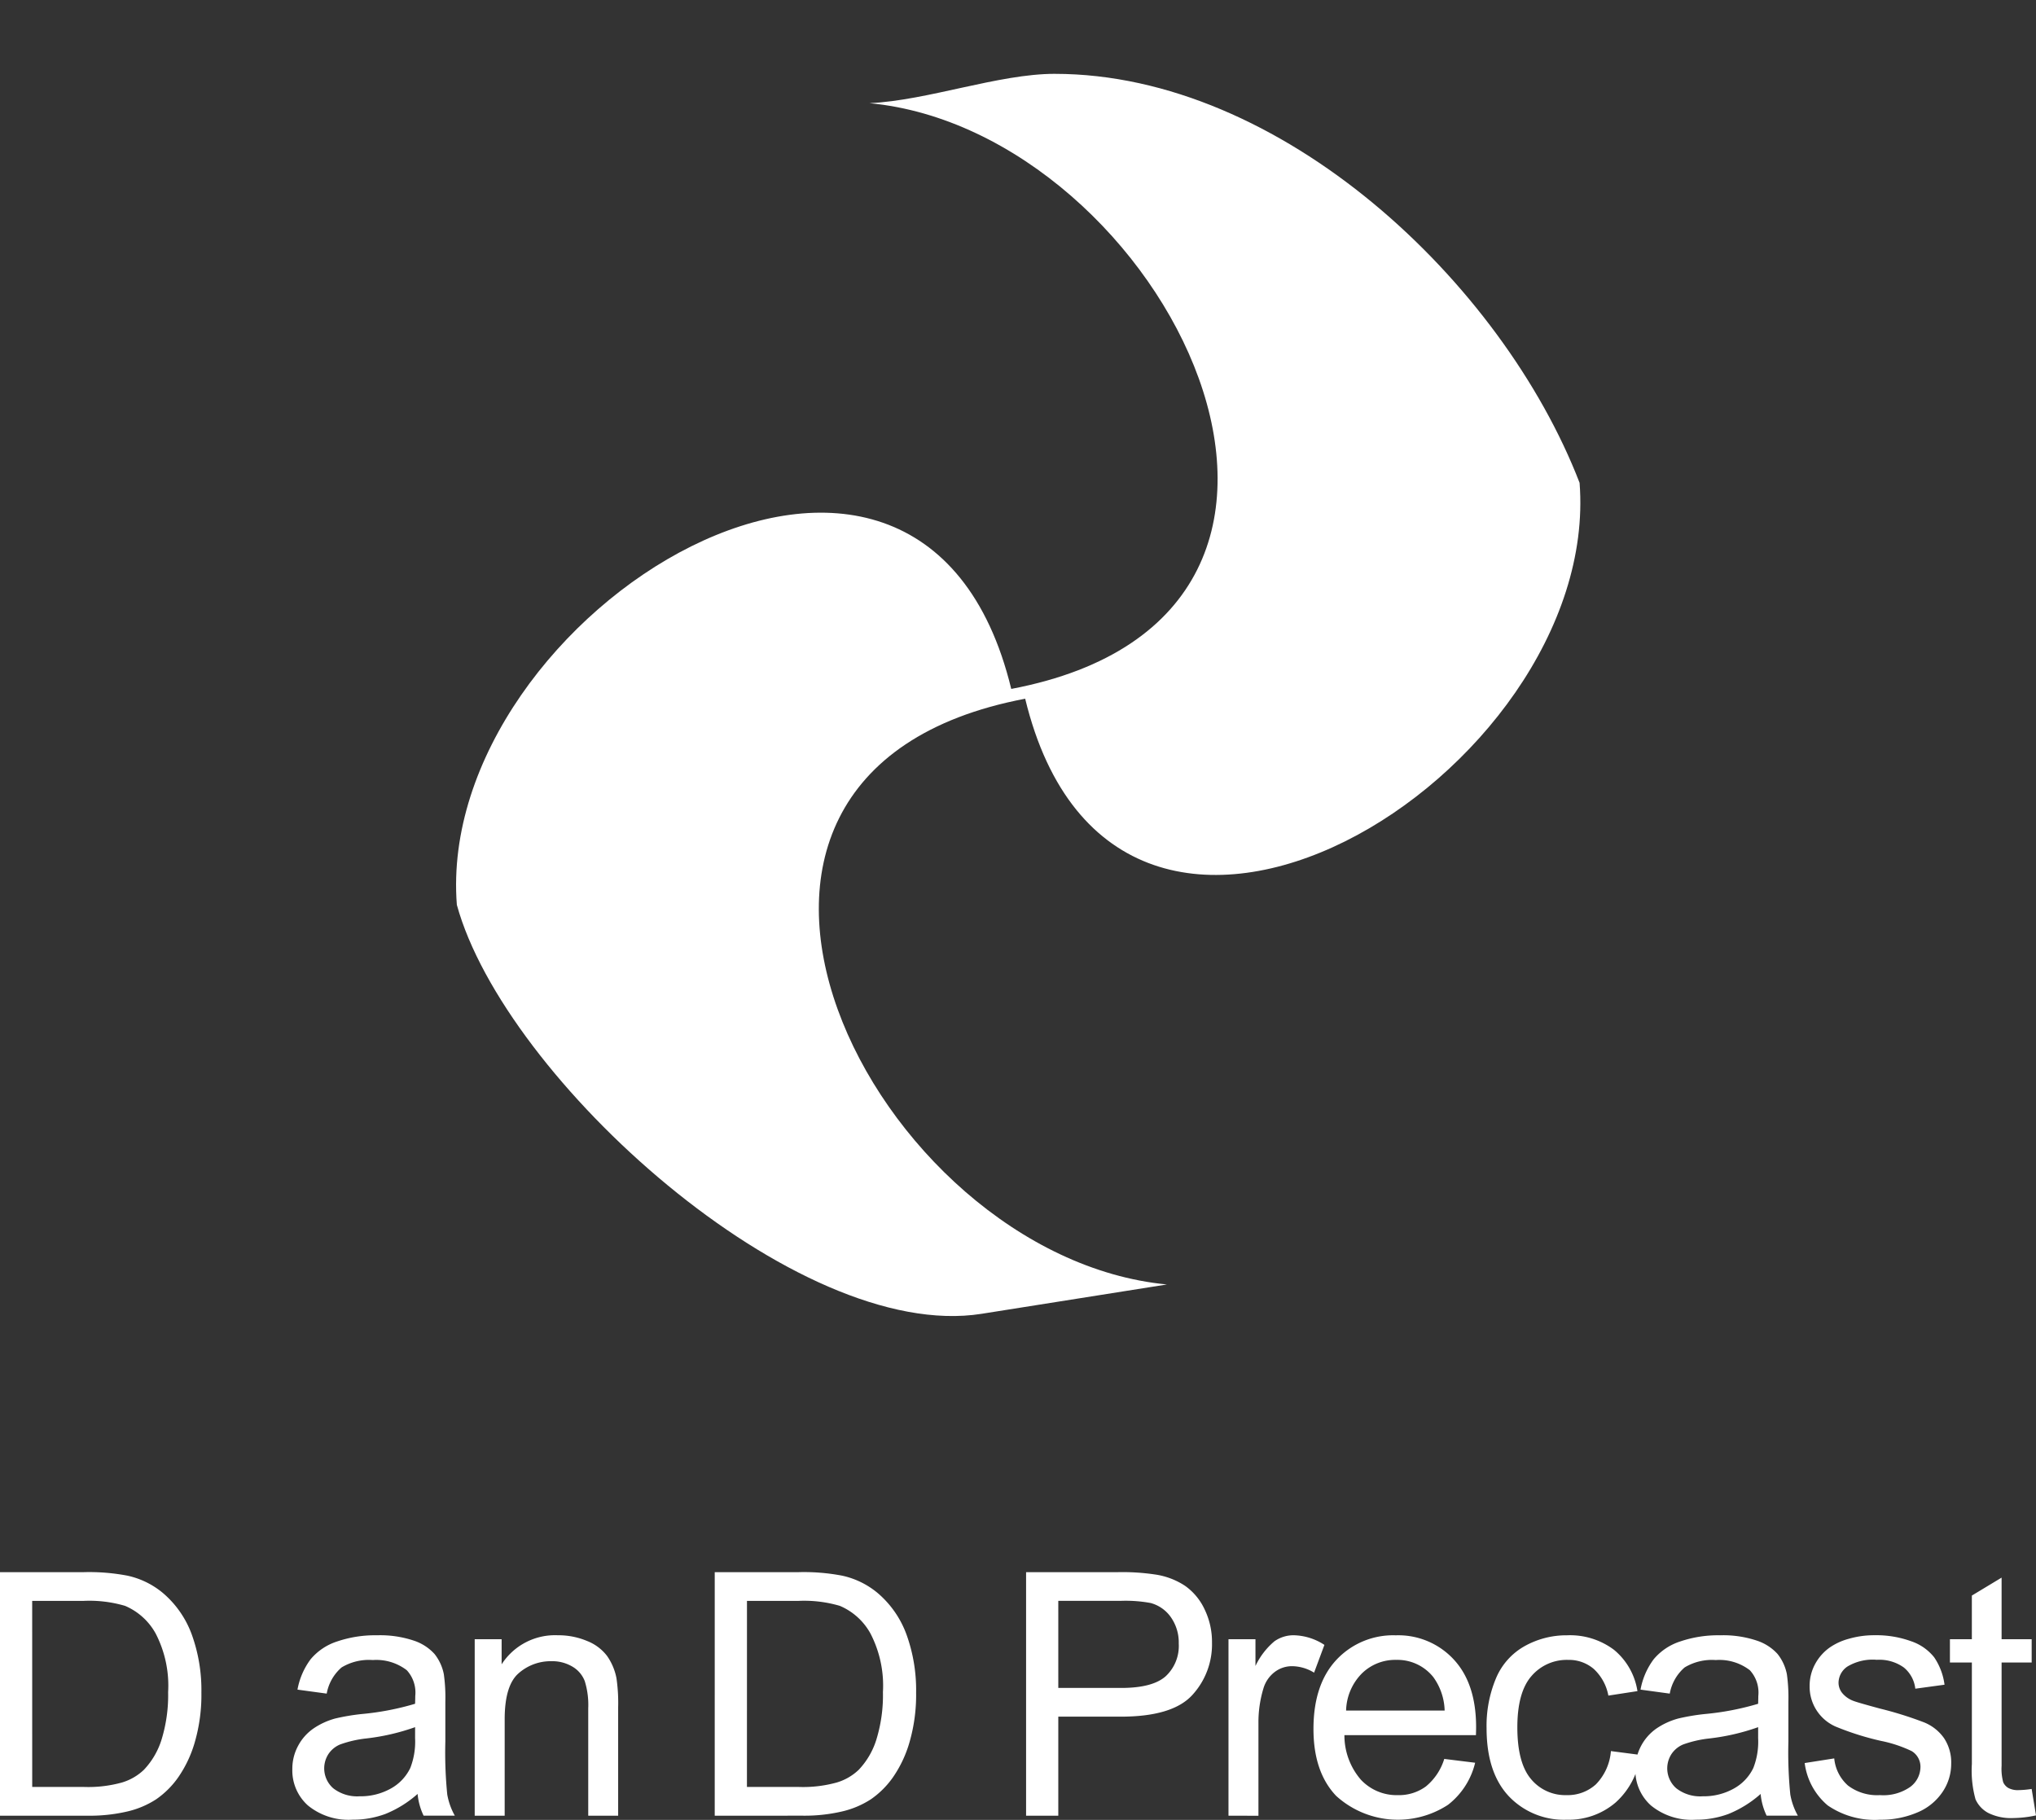 <svg xmlns="http://www.w3.org/2000/svg" xmlns:xlink="http://www.w3.org/1999/xlink" width="327.38" height="292.66" viewBox="0 0 327.38 292.66">
  <rect x="0" y="0" width="327.38" height="292.66" fill="#333333" stroke="none"/>
  <defs>
    <clipPath id="clip-path">
      <rect id="Rectangle_1270" data-name="Rectangle 1270" width="327.38" height="39.851" fill="none"/>
    </clipPath>
  </defs>
  <g id="Group_2878" data-name="Group 2878" transform="translate(-86.311 -2182.934)">
    <path id="Path_5761" data-name="Path 5761" d="M115.871.453c35.935,5.7,65.791,44.328,73.055,78.159-3.747,46.862-88.448,82.481-93.48,20.345-64.687,1.964-38.157,84.787,7.775,96.6H73.055C42.969,195.555,3.207,146.183,0,117.4,3.747,70.535,88.448,34.915,93.48,97.051c64.687-1.964,38.157-84.787-7.775-96.6,9.329,1.03,21.241-1.414,30.166,0" transform="translate(141.404 2212.488) rotate(-9)" fill="#fff"/>
    <g id="Group_2862" data-name="Group 2862" transform="translate(86.311 2435.742)">
      <g id="Group_2858" data-name="Group 2858" transform="translate(0 0.001)" clip-path="url(#clip-path)">
        <path id="Path_5760" data-name="Path 5760" d="M0,39.178V.012H13.495a32.717,32.717,0,0,1,6.973.561,13.267,13.267,0,0,1,5.744,2.805,15.932,15.932,0,0,1,4.635,6.693,26.274,26.274,0,0,1,1.536,9.311,27.383,27.383,0,0,1-1.042,7.906,19.2,19.2,0,0,1-2.672,5.7A14.19,14.19,0,0,1,25.1,36.546a14.544,14.544,0,0,1-4.675,1.964,26.667,26.667,0,0,1-6.292.668Zm5.18-4.622h8.363a20.257,20.257,0,0,0,6.078-.721A8.688,8.688,0,0,0,23.133,31.8a12.35,12.35,0,0,0,2.872-4.956A24.231,24.231,0,0,0,27.034,19.3a18.235,18.235,0,0,0-2.017-9.445A10.154,10.154,0,0,0,20.11,5.433a20.3,20.3,0,0,0-6.706-.8H5.175Zm61.967,1.122A17.906,17.906,0,0,1,62,38.883a14.855,14.855,0,0,1-5.3.935,10.311,10.311,0,0,1-7.183-2.284A7.541,7.541,0,0,1,47.006,31.7a7.77,7.77,0,0,1,.953-3.807,7.849,7.849,0,0,1,2.486-2.766A11.681,11.681,0,0,1,53.9,23.547a34.353,34.353,0,0,1,4.275-.721,43.9,43.9,0,0,0,8.57-1.649q.028-.987.027-1.255a5.315,5.315,0,0,0-1.363-4.141,8.038,8.038,0,0,0-5.477-1.635,8.489,8.489,0,0,0-5.008,1.189,7.262,7.262,0,0,0-2.391,4.208l-4.7-.641a11.659,11.659,0,0,1,2.109-4.876,9.249,9.249,0,0,1,4.248-2.862,18.934,18.934,0,0,1,6.439-1,17.024,17.024,0,0,1,5.9.855,7.769,7.769,0,0,1,3.34,2.151,7.555,7.555,0,0,1,1.5,3.271,27.078,27.078,0,0,1,.24,4.435V27.28a67.981,67.981,0,0,0,.307,8.482,10.692,10.692,0,0,0,1.216,3.408H68.113a10.191,10.191,0,0,1-.964-3.493Zm-.4-10.74a35.231,35.231,0,0,1-7.855,1.817,18.175,18.175,0,0,0-4.193.963,4.175,4.175,0,0,0-1.9,1.563,4.252,4.252,0,0,0,.788,5.49,6.272,6.272,0,0,0,4.261,1.283,9.933,9.933,0,0,0,4.943-1.216,7.49,7.49,0,0,0,3.179-3.326,11.619,11.619,0,0,0,.774-4.809Zm9.584,14.24V10.8h4.328v4.035a10.2,10.2,0,0,1,9.03-4.674,11.856,11.856,0,0,1,4.715.921,7.424,7.424,0,0,1,3.22,2.418,9.3,9.3,0,0,1,1.5,3.554,27.557,27.557,0,0,1,.272,4.674V39.18H94.585V21.918a12.933,12.933,0,0,0-.561-4.394,4.618,4.618,0,0,0-1.99-2.324,6.322,6.322,0,0,0-3.353-.868,7.789,7.789,0,0,0-5.3,1.951q-2.232,1.95-2.231,7.4V39.178Zm38.594,0V.012h13.494a32.712,32.712,0,0,1,6.973.561,13.267,13.267,0,0,1,5.744,2.805,15.923,15.923,0,0,1,4.635,6.693,26.274,26.274,0,0,1,1.536,9.311,27.349,27.349,0,0,1-1.042,7.906,19.172,19.172,0,0,1-2.672,5.7,14.19,14.19,0,0,1-3.567,3.554,14.534,14.534,0,0,1-4.675,1.964,26.667,26.667,0,0,1-6.292.668Zm5.18-4.622h8.363a20.274,20.274,0,0,0,6.09-.721,8.688,8.688,0,0,0,3.513-2.031,12.35,12.35,0,0,0,2.872-4.956,24.23,24.23,0,0,0,1.029-7.547,18.235,18.235,0,0,0-2.017-9.445,10.154,10.154,0,0,0-4.907-4.422,20.3,20.3,0,0,0-6.706-.8h-8.232Zm44.886,4.622V.012h14.775a35.561,35.561,0,0,1,5.958.374,11.794,11.794,0,0,1,4.836,1.83,9.6,9.6,0,0,1,3.135,3.779,12.008,12.008,0,0,1,1.189,5.343A12.041,12.041,0,0,1,191.7,19.79q-3.178,3.459-11.488,3.46H170.169V39.178Zm5.18-20.546h10.125q5.022,0,7.133-1.87a6.665,6.665,0,0,0,2.109-5.262,7.075,7.075,0,0,0-1.243-4.208,5.806,5.806,0,0,0-3.272-2.317,22.125,22.125,0,0,0-4.836-.348H170.168Zm27.365,20.546V10.8h4.337v4.3a11.745,11.745,0,0,1,3.059-3.979,5.339,5.339,0,0,1,3.086-.962,9.366,9.366,0,0,1,4.943,1.55L211.3,16.174a6.877,6.877,0,0,0-3.526-1.041,4.583,4.583,0,0,0-2.832.953,5.149,5.149,0,0,0-1.79,2.632,18.765,18.765,0,0,0-.8,5.611V39.187Zm34.69-9.132,4.971.615a12.143,12.143,0,0,1-4.355,6.76,14.754,14.754,0,0,1-17.993-1.43Q211.2,32.155,211.2,25.237q0-7.161,3.68-11.115a12.482,12.482,0,0,1,9.565-3.953,12.129,12.129,0,0,1,9.3,3.874q3.607,3.874,3.607,10.9,0,.428-.027,1.283H216.176a10.9,10.9,0,0,0,2.645,7.16,7.87,7.87,0,0,0,5.931,2.485,7.356,7.356,0,0,0,4.516-1.389,9.216,9.216,0,0,0,2.966-4.449Zm-15.775-7.778h15.842a9.6,9.6,0,0,0-1.817-5.37,7.367,7.367,0,0,0-5.958-2.778,7.635,7.635,0,0,0-5.571,2.218,8.779,8.779,0,0,0-2.5,5.931m42.578,6.518,4.728.615a12.261,12.261,0,0,1-3.968,7.653,11.557,11.557,0,0,1-7.842,2.767,12.186,12.186,0,0,1-9.364-3.807q-3.543-3.807-3.544-10.914a19.753,19.753,0,0,1,1.523-8.042,10.617,10.617,0,0,1,4.635-5.171,13.751,13.751,0,0,1,6.773-1.722,11.766,11.766,0,0,1,7.561,2.338,10.719,10.719,0,0,1,3.767,6.639l-4.675.72a7.776,7.776,0,0,0-2.365-4.3,6.119,6.119,0,0,0-4.1-1.441,7.461,7.461,0,0,0-5.9,2.6q-2.271,2.6-2.271,8.242,0,5.717,2.191,8.314a7.129,7.129,0,0,0,5.716,2.59,6.738,6.738,0,0,0,4.729-1.737,8.615,8.615,0,0,0,2.408-5.349Zm24.078,6.893a17.935,17.935,0,0,1-5.143,3.206,14.868,14.868,0,0,1-5.3.935,10.317,10.317,0,0,1-7.191-2.286,7.541,7.541,0,0,1-2.511-5.838,7.935,7.935,0,0,1,3.439-6.573,11.687,11.687,0,0,1,3.46-1.576,34.353,34.353,0,0,1,4.275-.721,43.923,43.923,0,0,0,8.57-1.649q.026-.987.027-1.255a5.319,5.319,0,0,0-1.363-4.141,8.041,8.041,0,0,0-5.477-1.635,8.491,8.491,0,0,0-5.009,1.189,7.262,7.262,0,0,0-2.391,4.208l-4.7-.641a11.643,11.643,0,0,1,2.11-4.876,9.251,9.251,0,0,1,4.247-2.862,18.934,18.934,0,0,1,6.439-1,17.025,17.025,0,0,1,5.9.855,7.769,7.769,0,0,1,3.34,2.151,7.544,7.544,0,0,1,1.5,3.271,27.076,27.076,0,0,1,.24,4.435V27.28a67.978,67.978,0,0,0,.307,8.482,10.714,10.714,0,0,0,1.216,3.408h-5.023a10.191,10.191,0,0,1-.963-3.493Zm-.4-10.74a35.284,35.284,0,0,1-7.855,1.817,18.131,18.131,0,0,0-4.194.962,4.189,4.189,0,0,0-1.9,1.563,4.249,4.249,0,0,0,.788,5.49,6.267,6.267,0,0,0,4.261,1.283,9.913,9.913,0,0,0,4.943-1.216,7.478,7.478,0,0,0,3.178-3.326A11.6,11.6,0,0,0,282.7,26.7Zm7.479,5.771,4.756-.748a6.643,6.643,0,0,0,2.231,4.381,7.767,7.767,0,0,0,5.115,1.523,7.516,7.516,0,0,0,4.917-1.35,4.036,4.036,0,0,0,1.6-3.166,2.924,2.924,0,0,0-1.416-2.565,20.867,20.867,0,0,0-4.915-1.636,44.833,44.833,0,0,1-7.334-2.316,7,7,0,0,1-4.155-6.507,7.3,7.3,0,0,1,.868-3.512,7.777,7.777,0,0,1,2.365-2.685,9.9,9.9,0,0,1,3.059-1.4,14.537,14.537,0,0,1,4.155-.574,16.4,16.4,0,0,1,5.861.962,7.977,7.977,0,0,1,3.727,2.6,10.188,10.188,0,0,1,1.656,4.395l-4.7.641a5.144,5.144,0,0,0-1.857-3.42,6.787,6.787,0,0,0-4.341-1.227,7.865,7.865,0,0,0-4.729,1.091,3.189,3.189,0,0,0-1.416,2.565,2.654,2.654,0,0,0,.588,1.683,4.242,4.242,0,0,0,1.843,1.283q.72.273,4.248,1.226a59.092,59.092,0,0,1,7.121,2.232,7.227,7.227,0,0,1,3.166,2.524,7.051,7.051,0,0,1,1.149,4.114,8.067,8.067,0,0,1-1.4,4.546,9.054,9.054,0,0,1-4.046,3.286,14.751,14.751,0,0,1-5.984,1.164,13.333,13.333,0,0,1-8.429-2.3,10.684,10.684,0,0,1-3.7-6.814Zm36.5,4.168.7,4.248a17.864,17.864,0,0,1-3.634.428,8.227,8.227,0,0,1-4.061-.829,4.639,4.639,0,0,1-2.031-2.181,17.234,17.234,0,0,1-.588-5.677V14.544H313.54V10.8h3.526V3.777L321.848.892V10.8h4.836v3.74h-4.836V31.136a8.366,8.366,0,0,0,.254,2.645,2,2,0,0,0,.827.935,3.2,3.2,0,0,0,1.645.348,15.65,15.65,0,0,0,2.1-.187Z" transform="translate(0 0)" fill="#fff"/>
      </g>
    </g>
  </g>
</svg>
